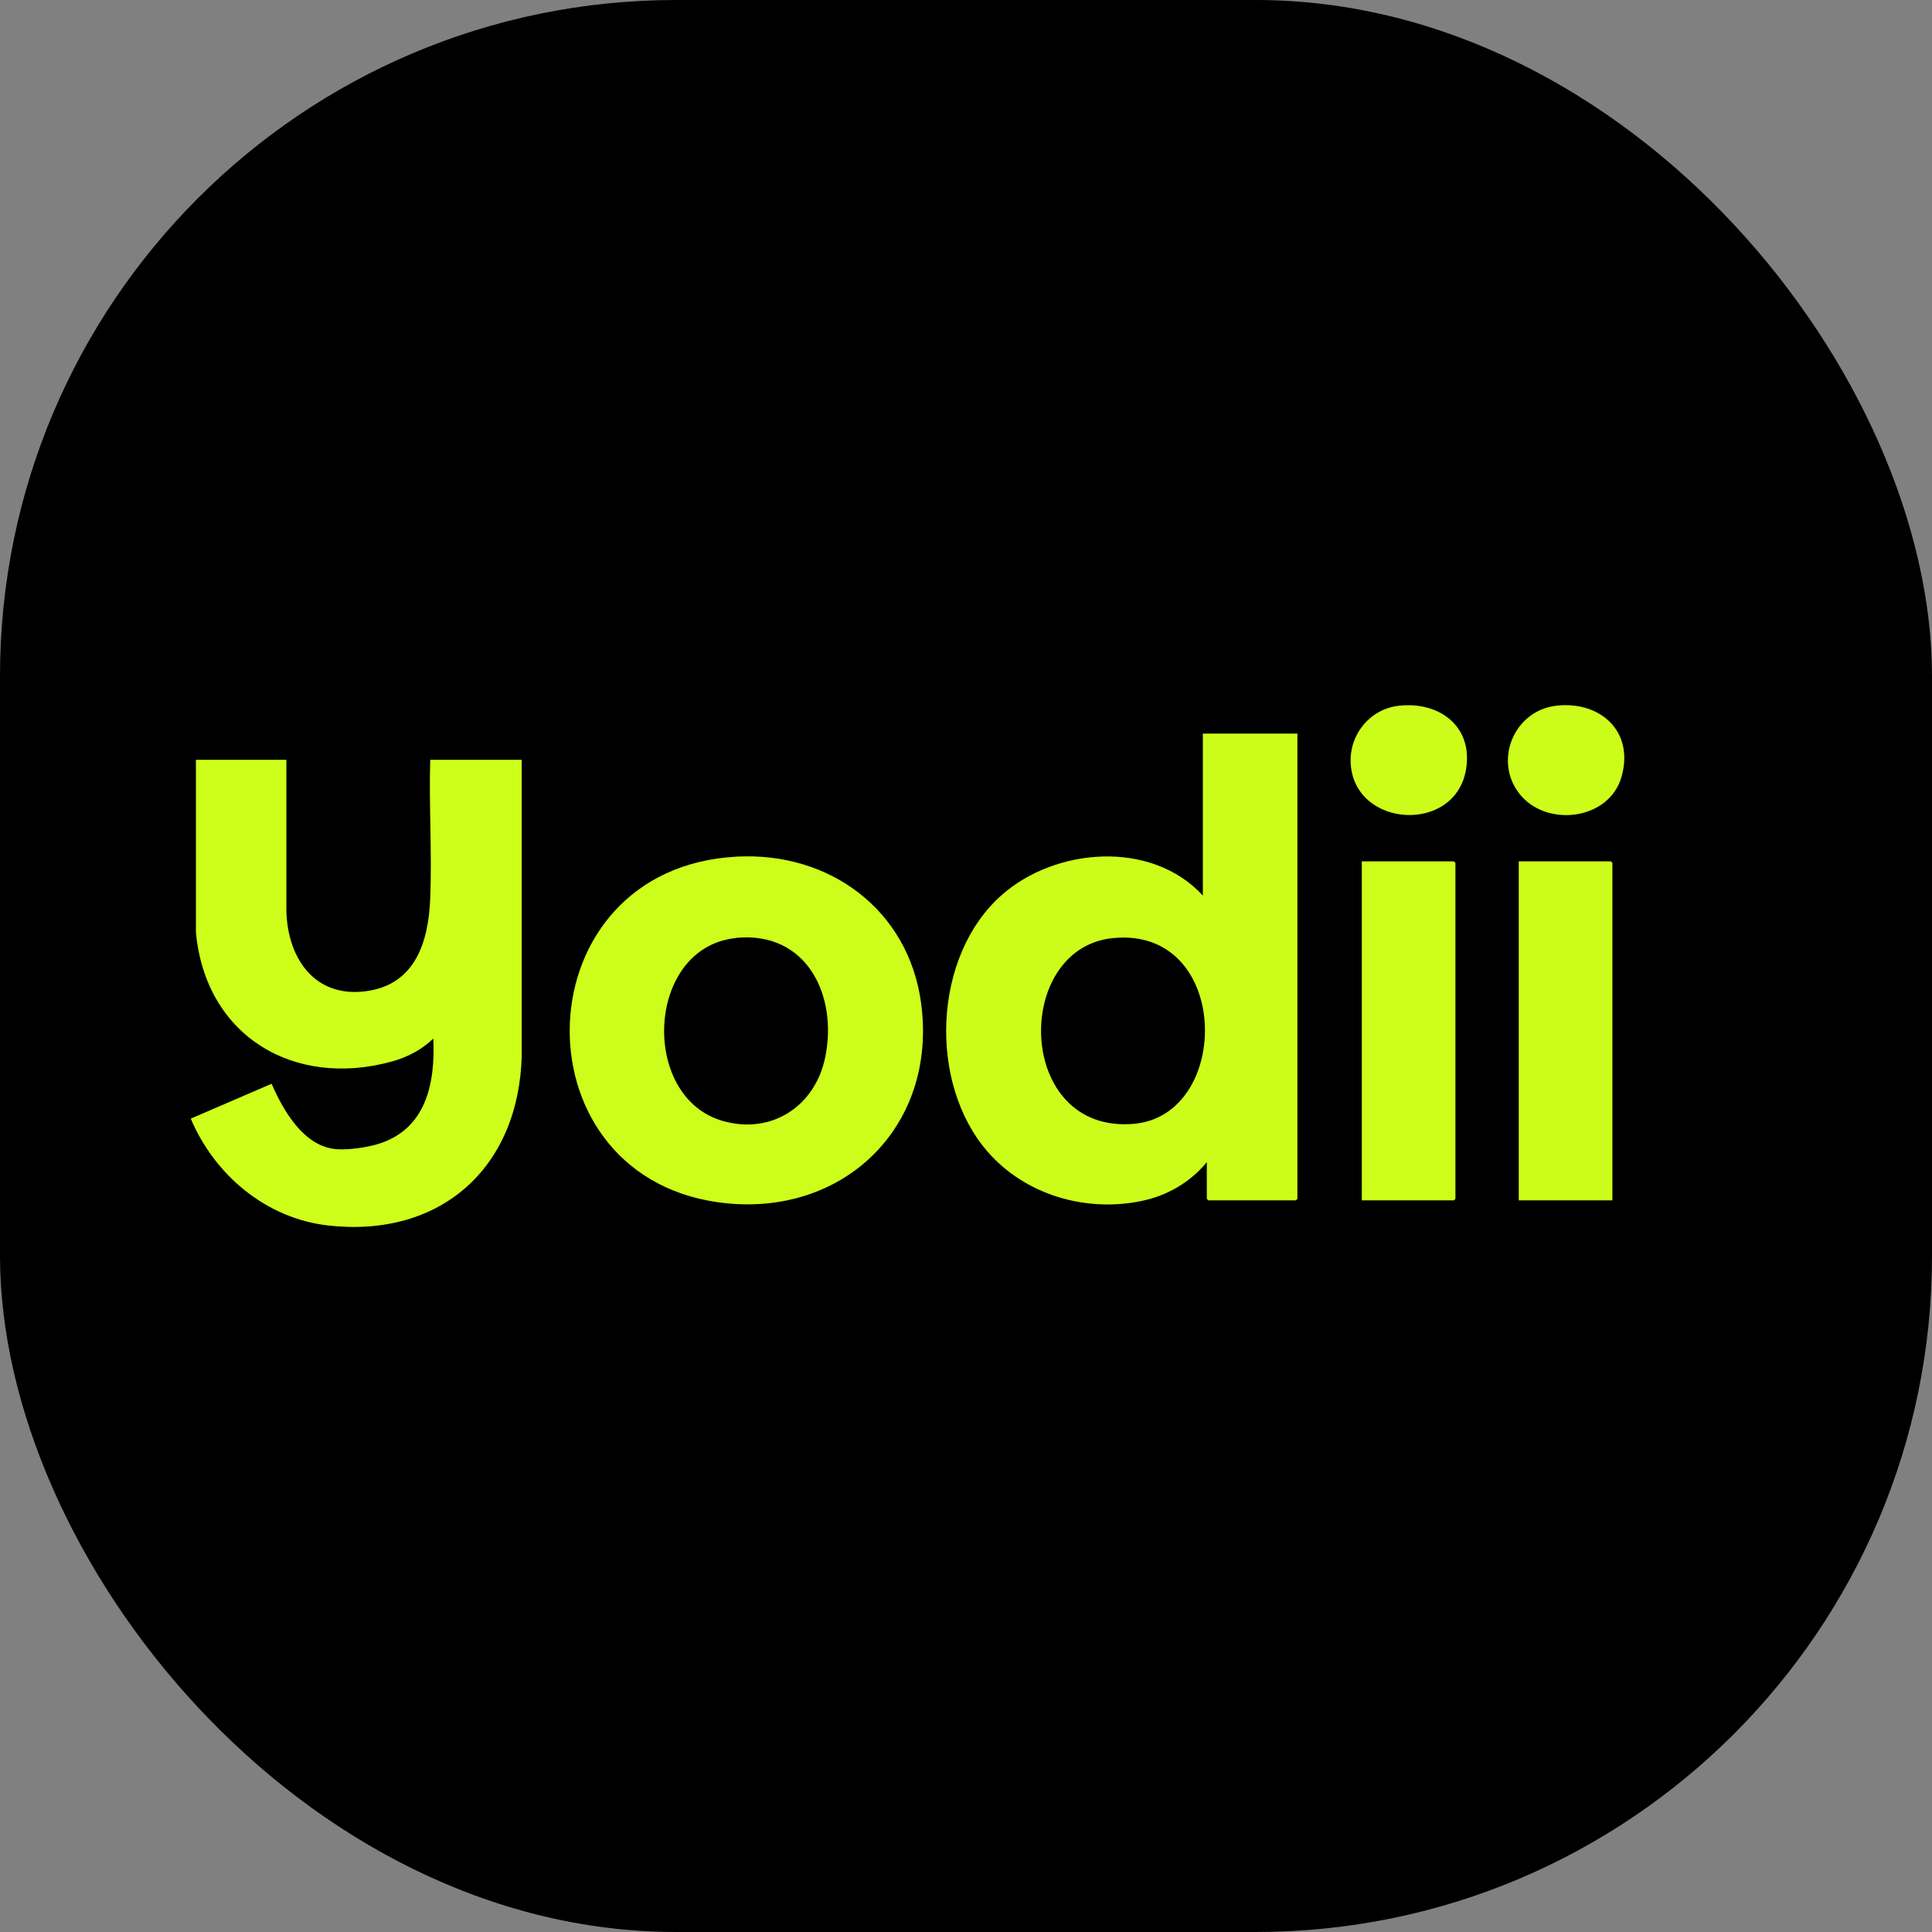 <svg xmlns="http://www.w3.org/2000/svg" version="1.1" xmlns:xlink="http://www.w3.org/1999/xlink" width="1000" height="1000"><rect width="100%" height="100%" fill="#808080" stroke="none"/><style>
    #light-icon {
      display: inline;
    }
    #dark-icon {
      display: none;
    }

    @media (prefers-color-scheme: dark) {
      #light-icon {
        display: none;
      }
      #dark-icon {
        display: inline;
      }
    }
  </style><g id="light-icon"><svg xmlns="http://www.w3.org/2000/svg" version="1.1" xmlns:xlink="http://www.w3.org/1999/xlink" width="1000" height="1000"><g clip-path="url(#SvgjsClipPath1548)"><rect width="1000" height="1000" fill="#000000"></rect><g transform="matrix(0.788,0,0,0.788,0,219.358)"><svg xmlns="http://www.w3.org/2000/svg" version="1.1" xmlns:xlink="http://www.w3.org/1999/xlink" width="1269.552" height="712.58"><svg viewBox="0 0 1269.552 712.58" version="1.1" xmlns="http://www.w3.org/2000/svg" id="Layer_1" style="max-height: 500px" width="1269.552" height="712.58">
  
  <defs>
    <style>
      .st0 {
        fill: #cdfe1a;
      }

      .st1 {
        fill: #cdfd1a;
      }

      .st2 {
        fill: #ccfd1a;
      }

      .st3 {
        fill: #ceff1a;
      }
    </style>
  <clipPath id="SvgjsClipPath1548"><rect width="1000" height="1000" x="0" y="0" rx="350" ry="350"></rect></clipPath></defs>
  <path d="M852.2,203.5v305.6l-1,1h-57.5l-1-1v-24.1c-11,13.3-26,22-42.9,25.5-36.7,7.6-76.4-4-101.1-32.4-39.2-45.1-36-128.5,9.2-168.5,35.5-31.4,98.5-36.4,132.2.3v-106.4h62.1ZM731.2,337.8c-66.3,6.4-64.2,129,13.7,122,64.6-5.8,63.8-129.6-13.7-122Z" class="st2"></path>
  <path d="M188.1,220.7v96.8c-.2,32,17.7,60.3,53.1,55.1,32-4.7,40.3-32.9,41.4-61,1.2-30-.9-60.8,0-90.9h60.1v194c-1.7,73.7-53,120.2-127.1,111.9-40.8-4.6-74.6-33.1-90.3-70.2l53.1-22.9c7.7,17.7,21.3,41.6,43,43,7.8.5,19-1.1,26.5-3.3,31.9-9.5,38.1-39.7,36.7-69.4-7.5,7.3-16.9,12.2-26.9,15-64.9,18-122.7-16.9-129-84.7v-113.4h59.5-.1Z" class="st3"></path>
  <path d="M484,284.3c60.8-3.2,112.6,34.8,121,96,11.2,82.1-52.4,142.5-133.6,131-134.5-19.1-128.6-219.7,12.7-227h-.1ZM483.3,337.8c-59,6-63.4,104.7-8.3,120.2,32,9,60.4-9.9,67-41.7,8.5-40.8-12.1-83.3-58.7-78.6h0Z" class="st1"></path>
  <polygon points="1059.1 510.1 997.6 510.1 997.6 287.4 1058.1 287.4 1059.1 288.4 1059.1 510.1" class="st2"></polygon>
  <polygon points="894.5 510.1 894.5 287.4 955 287.4 956 288.4 956 509.1 955 510.1 894.5 510.1" class="st0"></polygon>
  <path d="M1021.9,185.2c29.4-3.5,51.9,17.1,43.1,47-8.4,28.5-49.9,33.1-67.2,10.5-16.8-21.9-3.1-54.2,24.2-57.5h0Z" class="st2"></path>
  <path d="M918.8,185.2c26.6-3,48.8,13.5,44.2,41.6-6.9,42.8-73.5,38.8-75.8-3.8-1-18.9,12.7-35.7,31.6-37.8h0Z" class="st2"></path>
</svg></svg></g></g></svg></g><g id="dark-icon"><svg xmlns="http://www.w3.org/2000/svg" version="1.1" xmlns:xlink="http://www.w3.org/1999/xlink" width="1000" height="1000"><g clip-path="url(#SvgjsClipPath1549)"><rect width="1000" height="1000" fill="#000000"></rect><g transform="matrix(0.788,0,0,0.788,0,219.358)"><svg xmlns="http://www.w3.org/2000/svg" version="1.1" xmlns:xlink="http://www.w3.org/1999/xlink" width="1269.552" height="712.58"><svg viewBox="0 0 1269.552 712.58" version="1.1" xmlns="http://www.w3.org/2000/svg" id="Layer_1" style="max-height: 500px" width="1269.552" height="712.58">
  
  <defs>
    <style>
      .st0 {
        fill: #cdfe1a;
      }

      .st1 {
        fill: #cdfd1a;
      }

      .st2 {
        fill: #ccfd1a;
      }

      .st3 {
        fill: #ceff1a;
      }
    </style>
  <clipPath id="SvgjsClipPath1549"><rect width="1000" height="1000" x="0" y="0" rx="350" ry="350"></rect></clipPath></defs>
  <path d="M852.2,203.5v305.6l-1,1h-57.5l-1-1v-24.1c-11,13.3-26,22-42.9,25.5-36.7,7.6-76.4-4-101.1-32.4-39.2-45.1-36-128.5,9.2-168.5,35.5-31.4,98.5-36.4,132.2.3v-106.4h62.1ZM731.2,337.8c-66.3,6.4-64.2,129,13.7,122,64.6-5.8,63.8-129.6-13.7-122Z" class="st2"></path>
  <path d="M188.1,220.7v96.8c-.2,32,17.7,60.3,53.1,55.1,32-4.7,40.3-32.9,41.4-61,1.2-30-.9-60.8,0-90.9h60.1v194c-1.7,73.7-53,120.2-127.1,111.9-40.8-4.6-74.6-33.1-90.3-70.2l53.1-22.9c7.7,17.7,21.3,41.6,43,43,7.8.5,19-1.1,26.5-3.3,31.9-9.5,38.1-39.7,36.7-69.4-7.5,7.3-16.9,12.2-26.9,15-64.9,18-122.7-16.9-129-84.7v-113.4h59.5-.1Z" class="st3"></path>
  <path d="M484,284.3c60.8-3.2,112.6,34.8,121,96,11.2,82.1-52.4,142.5-133.6,131-134.5-19.1-128.6-219.7,12.7-227h-.1ZM483.3,337.8c-59,6-63.4,104.7-8.3,120.2,32,9,60.4-9.9,67-41.7,8.5-40.8-12.1-83.3-58.7-78.6h0Z" class="st1"></path>
  <polygon points="1059.1 510.1 997.6 510.1 997.6 287.4 1058.1 287.4 1059.1 288.4 1059.1 510.1" class="st2"></polygon>
  <polygon points="894.5 510.1 894.5 287.4 955 287.4 956 288.4 956 509.1 955 510.1 894.5 510.1" class="st0"></polygon>
  <path d="M1021.9,185.2c29.4-3.5,51.9,17.1,43.1,47-8.4,28.5-49.9,33.1-67.2,10.5-16.8-21.9-3.1-54.2,24.2-57.5h0Z" class="st2"></path>
  <path d="M918.8,185.2c26.6-3,48.8,13.5,44.2,41.6-6.9,42.8-73.5,38.8-75.8-3.8-1-18.9,12.7-35.7,31.6-37.8h0Z" class="st2"></path>
</svg></svg></g></g></svg></g></svg>